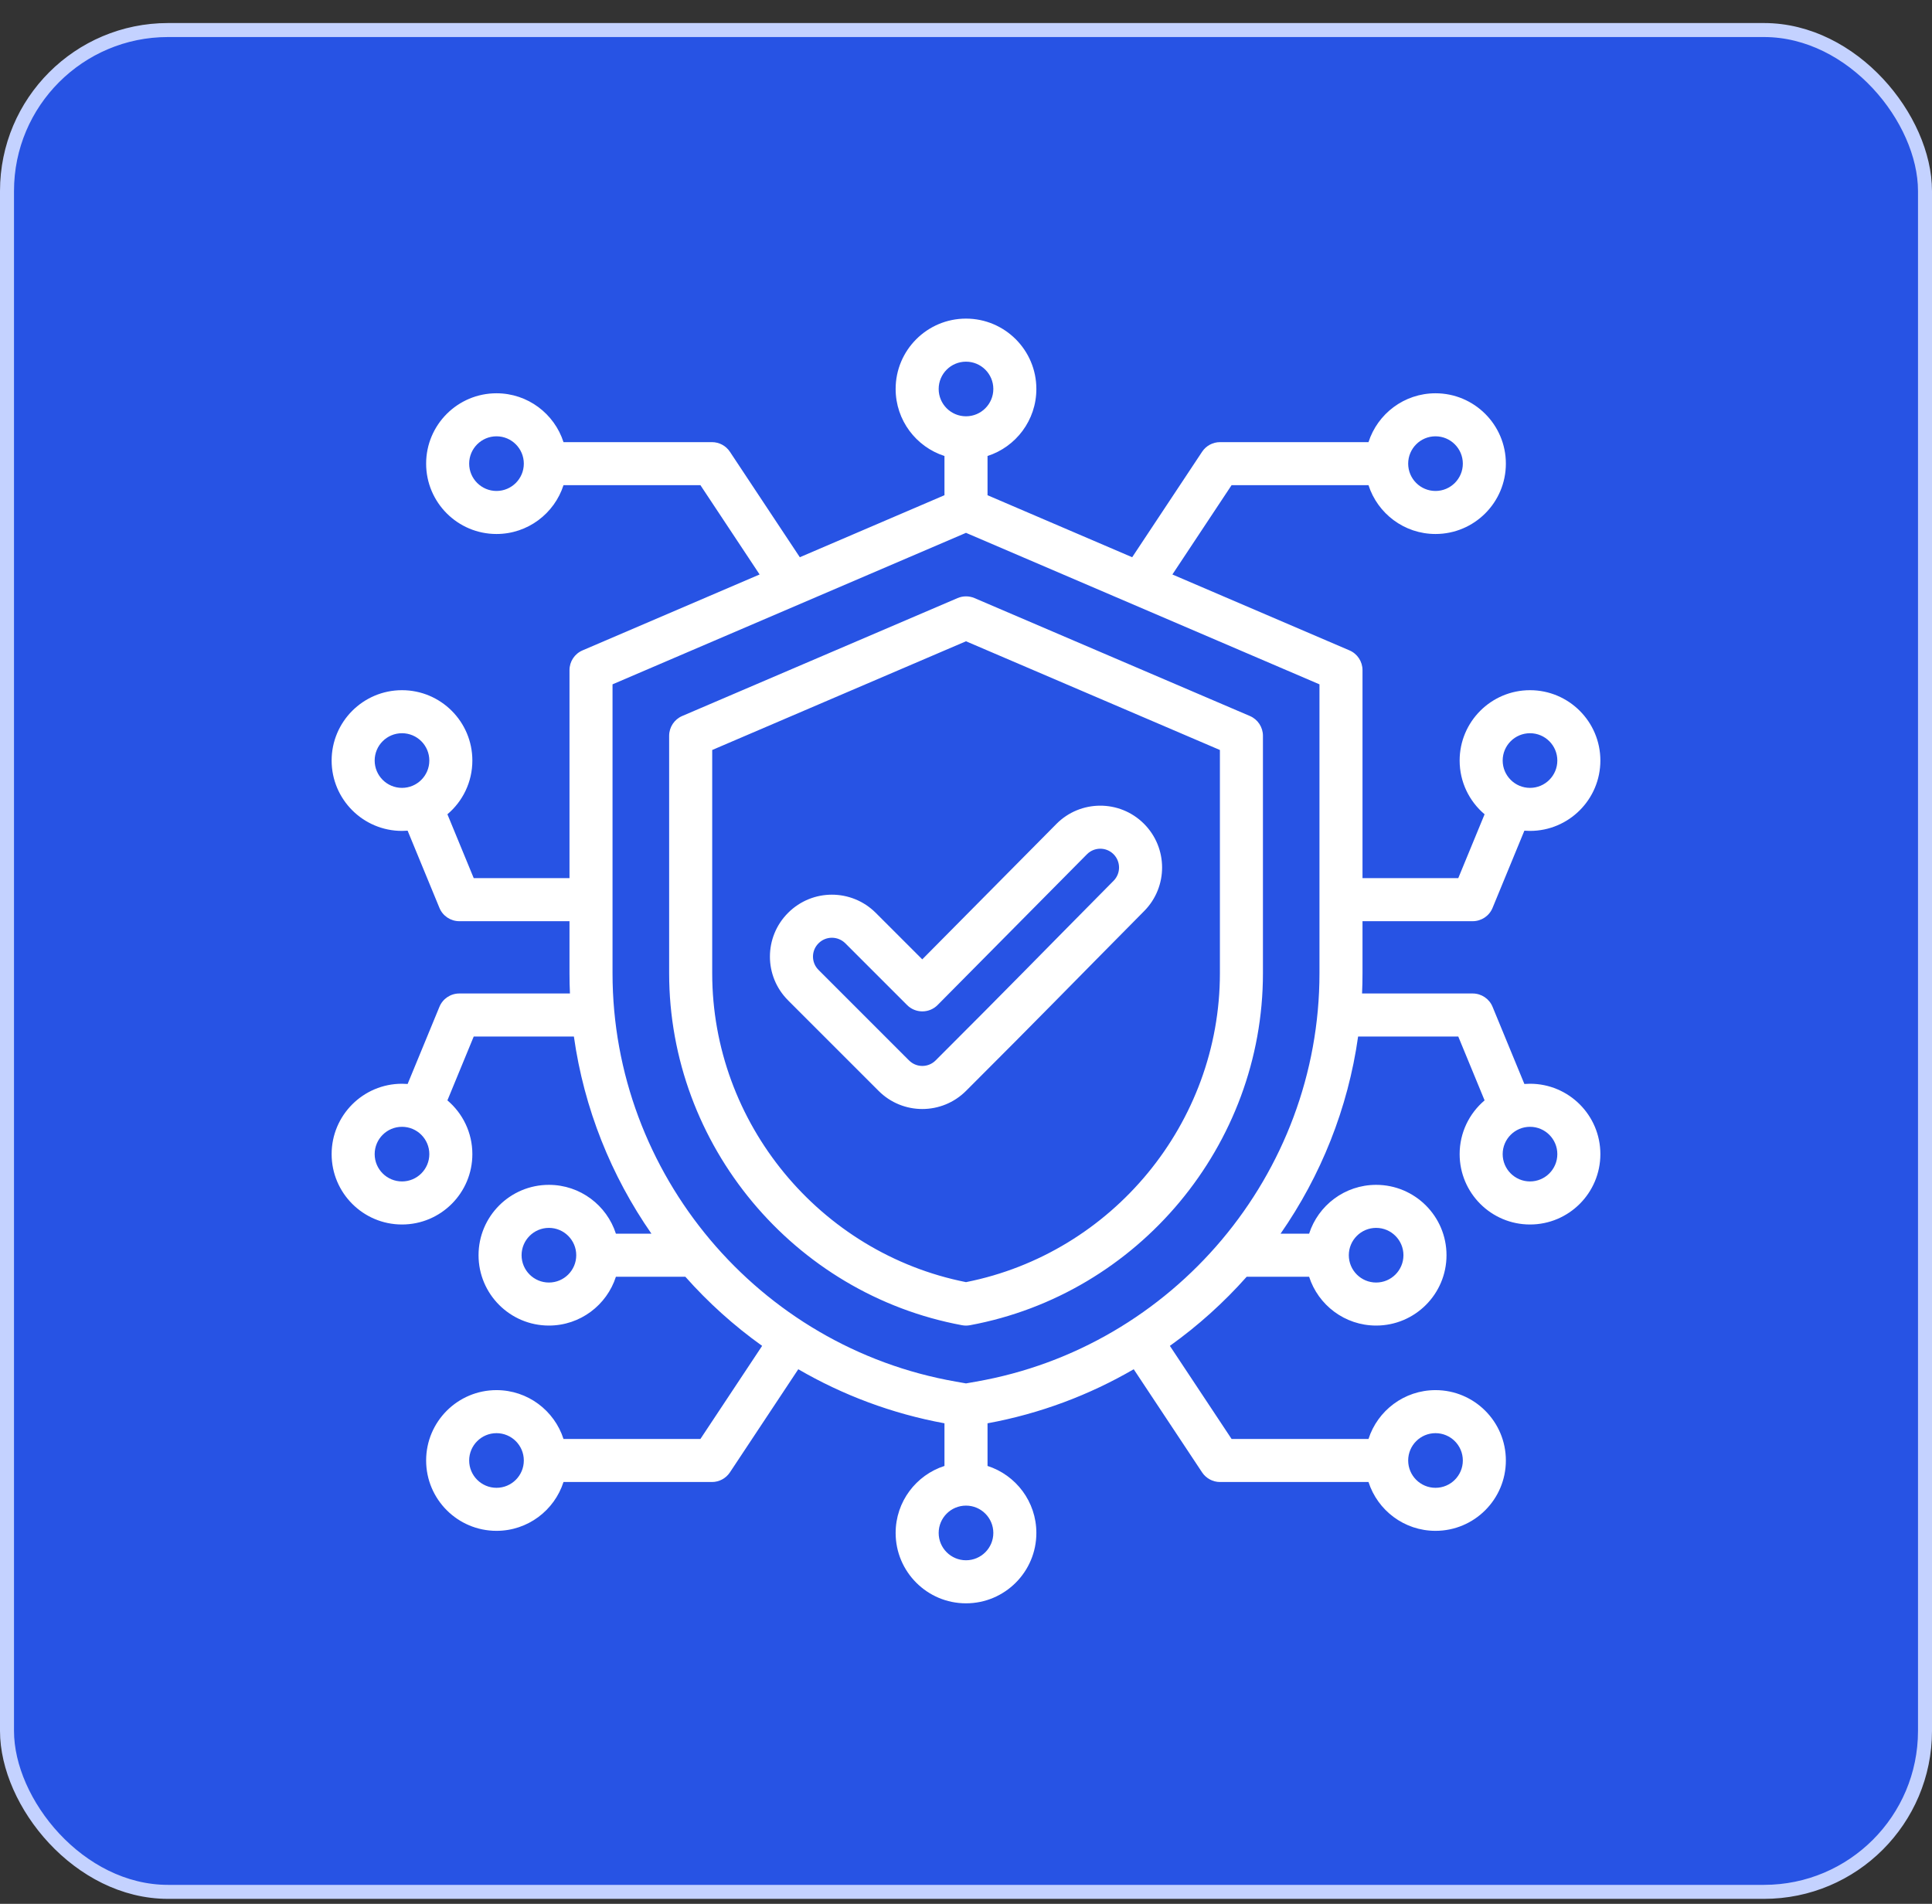 <svg width="69" height="68" viewBox="0 0 69 68" fill="none" xmlns="http://www.w3.org/2000/svg">
<rect x="0" y="0" width="69" height="68" fill="#333333" stroke="none"/>
<rect x="0.25" y="1.073" width="68.5" height="66.5" rx="5.75" fill="#2753E4" stroke="#C4D2FF" stroke-width="0.5"/>
<path fill-rule="evenodd" clip-rule="evenodd" d="M14.558 29.67C14.492 29.675 14.425 29.678 14.357 29.678C12.97 29.678 11.844 28.552 11.844 27.165C11.844 25.778 12.97 24.652 14.357 24.652C15.744 24.652 16.87 25.778 16.87 27.165C16.87 27.934 16.524 28.623 15.979 29.084L16.919 31.365H20.339V23.936C20.339 23.628 20.522 23.351 20.805 23.23L27.129 20.519L25.015 17.329H20.125C19.8 18.34 18.851 19.073 17.732 19.073C16.345 19.073 15.219 17.947 15.219 16.56C15.219 15.173 16.345 14.047 17.732 14.047C18.851 14.047 19.8 14.78 20.125 15.792H25.427C25.685 15.792 25.926 15.921 26.068 16.136L28.565 19.903L33.731 17.688V16.287C32.72 15.962 31.987 15.012 31.987 13.893C31.987 12.506 33.113 11.38 34.5 11.38C35.887 11.38 37.013 12.506 37.013 13.893C37.013 15.012 36.28 15.962 35.269 16.287V17.688L40.435 19.903L42.932 16.136C43.074 15.921 43.315 15.792 43.573 15.792H48.875C49.2 14.78 50.149 14.047 51.268 14.047C52.655 14.047 53.781 15.173 53.781 16.56C53.781 17.947 52.655 19.073 51.268 19.073C50.149 19.073 49.2 18.34 48.875 17.329H43.985L41.871 20.519L48.195 23.23C48.478 23.351 48.661 23.628 48.661 23.936V31.365H52.081L53.021 29.084C52.476 28.623 52.13 27.934 52.13 27.165C52.13 25.778 53.256 24.652 54.643 24.652C56.03 24.652 57.156 25.778 57.156 27.165C57.156 28.552 56.03 29.678 54.643 29.678C54.575 29.678 54.508 29.675 54.442 29.67L53.306 32.427C53.188 32.715 52.907 32.903 52.596 32.903H48.661V34.765C48.661 35.006 48.656 35.246 48.645 35.485H52.596C52.907 35.485 53.188 35.673 53.306 35.961L54.442 38.717C54.508 38.712 54.575 38.709 54.643 38.709C56.03 38.709 57.156 39.835 57.156 41.222C57.156 42.61 56.03 43.736 54.643 43.736C53.256 43.736 52.13 42.61 52.13 41.222C52.13 40.453 52.476 39.765 53.021 39.303L52.081 37.022H48.504C48.142 39.594 47.172 41.997 45.734 44.065H46.754C47.079 43.053 48.029 42.32 49.148 42.32C50.535 42.32 51.661 43.446 51.661 44.833C51.661 46.22 50.535 47.346 49.148 47.346C48.029 47.346 47.079 46.613 46.754 45.602H44.525C43.708 46.522 42.788 47.352 41.781 48.071L43.985 51.396H48.875C49.2 50.385 50.149 49.652 51.268 49.652C52.655 49.652 53.781 50.778 53.781 52.165C53.781 53.552 52.655 54.678 51.268 54.678C50.149 54.678 49.2 53.945 48.875 52.934H43.573C43.315 52.934 43.074 52.804 42.932 52.59L40.49 48.906C38.905 49.827 37.147 50.492 35.269 50.837V52.36C36.28 52.685 37.013 53.634 37.013 54.753C37.013 56.14 35.887 57.267 34.5 57.267C33.113 57.267 31.987 56.14 31.987 54.753C31.987 53.634 32.72 52.685 33.731 52.36V50.837C31.853 50.492 30.095 49.827 28.51 48.906L26.068 52.59C25.926 52.804 25.685 52.934 25.427 52.934H20.125C19.8 53.945 18.851 54.678 17.732 54.678C16.345 54.678 15.219 53.552 15.219 52.165C15.219 50.778 16.345 49.652 17.732 49.652C18.851 49.652 19.8 50.385 20.125 51.396H25.015L27.219 48.071C26.212 47.352 25.292 46.522 24.476 45.602H21.997C21.672 46.613 20.723 47.346 19.604 47.346C18.217 47.346 17.091 46.22 17.091 44.833C17.091 43.446 18.217 42.32 19.604 42.32C20.723 42.32 21.672 43.053 21.997 44.065H23.266C21.828 41.997 20.858 39.594 20.496 37.022C19.334 37.022 16.919 37.022 16.919 37.022L15.979 39.303C16.524 39.765 16.87 40.453 16.87 41.222C16.87 42.61 15.744 43.736 14.357 43.736C12.97 43.736 11.844 42.61 11.844 41.222C11.844 39.835 12.97 38.709 14.357 38.709C14.425 38.709 14.492 38.712 14.558 38.717L15.694 35.961C15.812 35.673 16.093 35.485 16.404 35.485H20.355C20.344 35.246 20.339 35.006 20.339 34.765V32.903H16.404C16.093 32.903 15.812 32.715 15.694 32.427L14.558 29.67ZM51.268 51.189C50.729 51.189 50.292 51.626 50.292 52.165C50.292 52.704 50.729 53.141 51.268 53.141C51.806 53.141 52.244 52.704 52.244 52.165C52.244 51.626 51.806 51.189 51.268 51.189ZM19.604 45.809C20.143 45.809 20.58 45.372 20.58 44.833C20.58 44.295 20.143 43.857 19.604 43.857C19.066 43.857 18.628 44.295 18.628 44.833C18.628 45.372 19.066 45.809 19.604 45.809ZM17.732 17.536C18.271 17.536 18.708 17.099 18.708 16.56C18.708 16.022 18.271 15.584 17.732 15.584C17.194 15.584 16.756 16.022 16.756 16.56C16.756 17.099 17.194 17.536 17.732 17.536ZM17.732 51.189C17.194 51.189 16.756 51.626 16.756 52.165C16.756 52.704 17.194 53.141 17.732 53.141C18.271 53.141 18.708 52.704 18.708 52.165C18.708 51.626 18.271 51.189 17.732 51.189ZM14.357 40.247C13.818 40.247 13.381 40.684 13.381 41.222C13.381 41.761 13.818 42.198 14.357 42.198C14.896 42.198 15.333 41.761 15.333 41.222C15.333 40.684 14.896 40.247 14.357 40.247ZM49.148 45.809C49.686 45.809 50.123 45.372 50.123 44.833C50.123 44.295 49.686 43.857 49.148 43.857C48.609 43.857 48.172 44.295 48.172 44.833C48.172 45.372 48.609 45.809 49.148 45.809ZM34.5 55.729C35.039 55.729 35.476 55.292 35.476 54.753C35.476 54.215 35.039 53.777 34.5 53.777C33.961 53.777 33.524 54.215 33.524 54.753C33.524 55.292 33.961 55.729 34.5 55.729ZM14.357 28.141C14.896 28.141 15.333 27.703 15.333 27.165C15.333 26.626 14.896 26.189 14.357 26.189C13.818 26.189 13.381 26.626 13.381 27.165C13.381 27.703 13.818 28.141 14.357 28.141ZM51.268 17.536C51.806 17.536 52.244 17.099 52.244 16.56C52.244 16.022 51.806 15.584 51.268 15.584C50.729 15.584 50.292 16.022 50.292 16.56C50.292 17.099 50.729 17.536 51.268 17.536ZM54.643 40.247C54.105 40.247 53.667 40.684 53.667 41.222C53.667 41.761 54.105 42.198 54.643 42.198C55.182 42.198 55.619 41.761 55.619 41.222C55.619 40.684 55.182 40.247 54.643 40.247ZM34.5 19.032L21.876 24.443V34.765C21.876 41.929 27.09 48.12 34.144 49.349L34.5 49.412L34.856 49.349C41.91 48.12 47.124 41.929 47.124 34.765V24.443L34.5 19.032ZM34.803 21.362L44.639 25.574C44.922 25.695 45.105 25.973 45.105 26.281V34.765C45.105 40.899 40.661 46.219 34.64 47.334C34.547 47.351 34.453 47.351 34.36 47.334C28.343 46.219 23.898 40.899 23.898 34.765V26.281C23.898 25.973 24.082 25.695 24.364 25.574L34.197 21.363C34.391 21.28 34.609 21.28 34.803 21.362ZM34.5 22.905L25.436 26.788V34.765C25.436 40.113 29.278 44.758 34.5 45.795C39.726 44.758 43.568 40.114 43.568 34.765V26.788L34.5 22.905ZM28.149 35.734L28.148 35.732C27.28 34.868 27.281 33.467 28.148 32.603C29.011 31.741 30.406 31.74 31.274 32.602L31.276 32.604L32.938 34.266L37.729 29.429L37.73 29.428C38.588 28.564 39.987 28.559 40.851 29.418C41.719 30.282 41.719 31.679 40.862 32.542C38.106 35.325 37.277 36.192 34.504 38.961C33.64 39.828 32.238 39.828 31.376 38.961L28.149 35.734ZM29.235 34.645L32.463 37.874C32.464 37.874 32.464 37.875 32.465 37.875C32.727 38.139 33.153 38.139 33.416 37.875C33.416 37.875 33.417 37.874 33.418 37.873C36.188 35.107 37.017 34.24 39.77 31.46L39.771 31.459C40.032 31.196 40.031 30.771 39.767 30.508C39.505 30.248 39.081 30.25 38.82 30.512L33.486 35.897C33.343 36.042 33.147 36.124 32.942 36.124C32.738 36.125 32.541 36.044 32.397 35.899L30.19 33.692C29.924 33.429 29.498 33.428 29.235 33.691C29.234 33.692 29.233 33.692 29.233 33.693C28.969 33.955 28.969 34.381 29.233 34.643C29.233 34.644 29.234 34.645 29.235 34.645ZM34.5 14.869C35.039 14.869 35.476 14.432 35.476 13.893C35.476 13.355 35.039 12.918 34.5 12.918C33.961 12.918 33.524 13.355 33.524 13.893C33.524 14.432 33.961 14.869 34.5 14.869ZM54.643 28.141C55.182 28.141 55.619 27.703 55.619 27.165C55.619 26.626 55.182 26.189 54.643 26.189C54.105 26.189 53.667 26.626 53.667 27.165C53.667 27.703 54.105 28.141 54.643 28.141Z" fill="white"/>
</svg>
